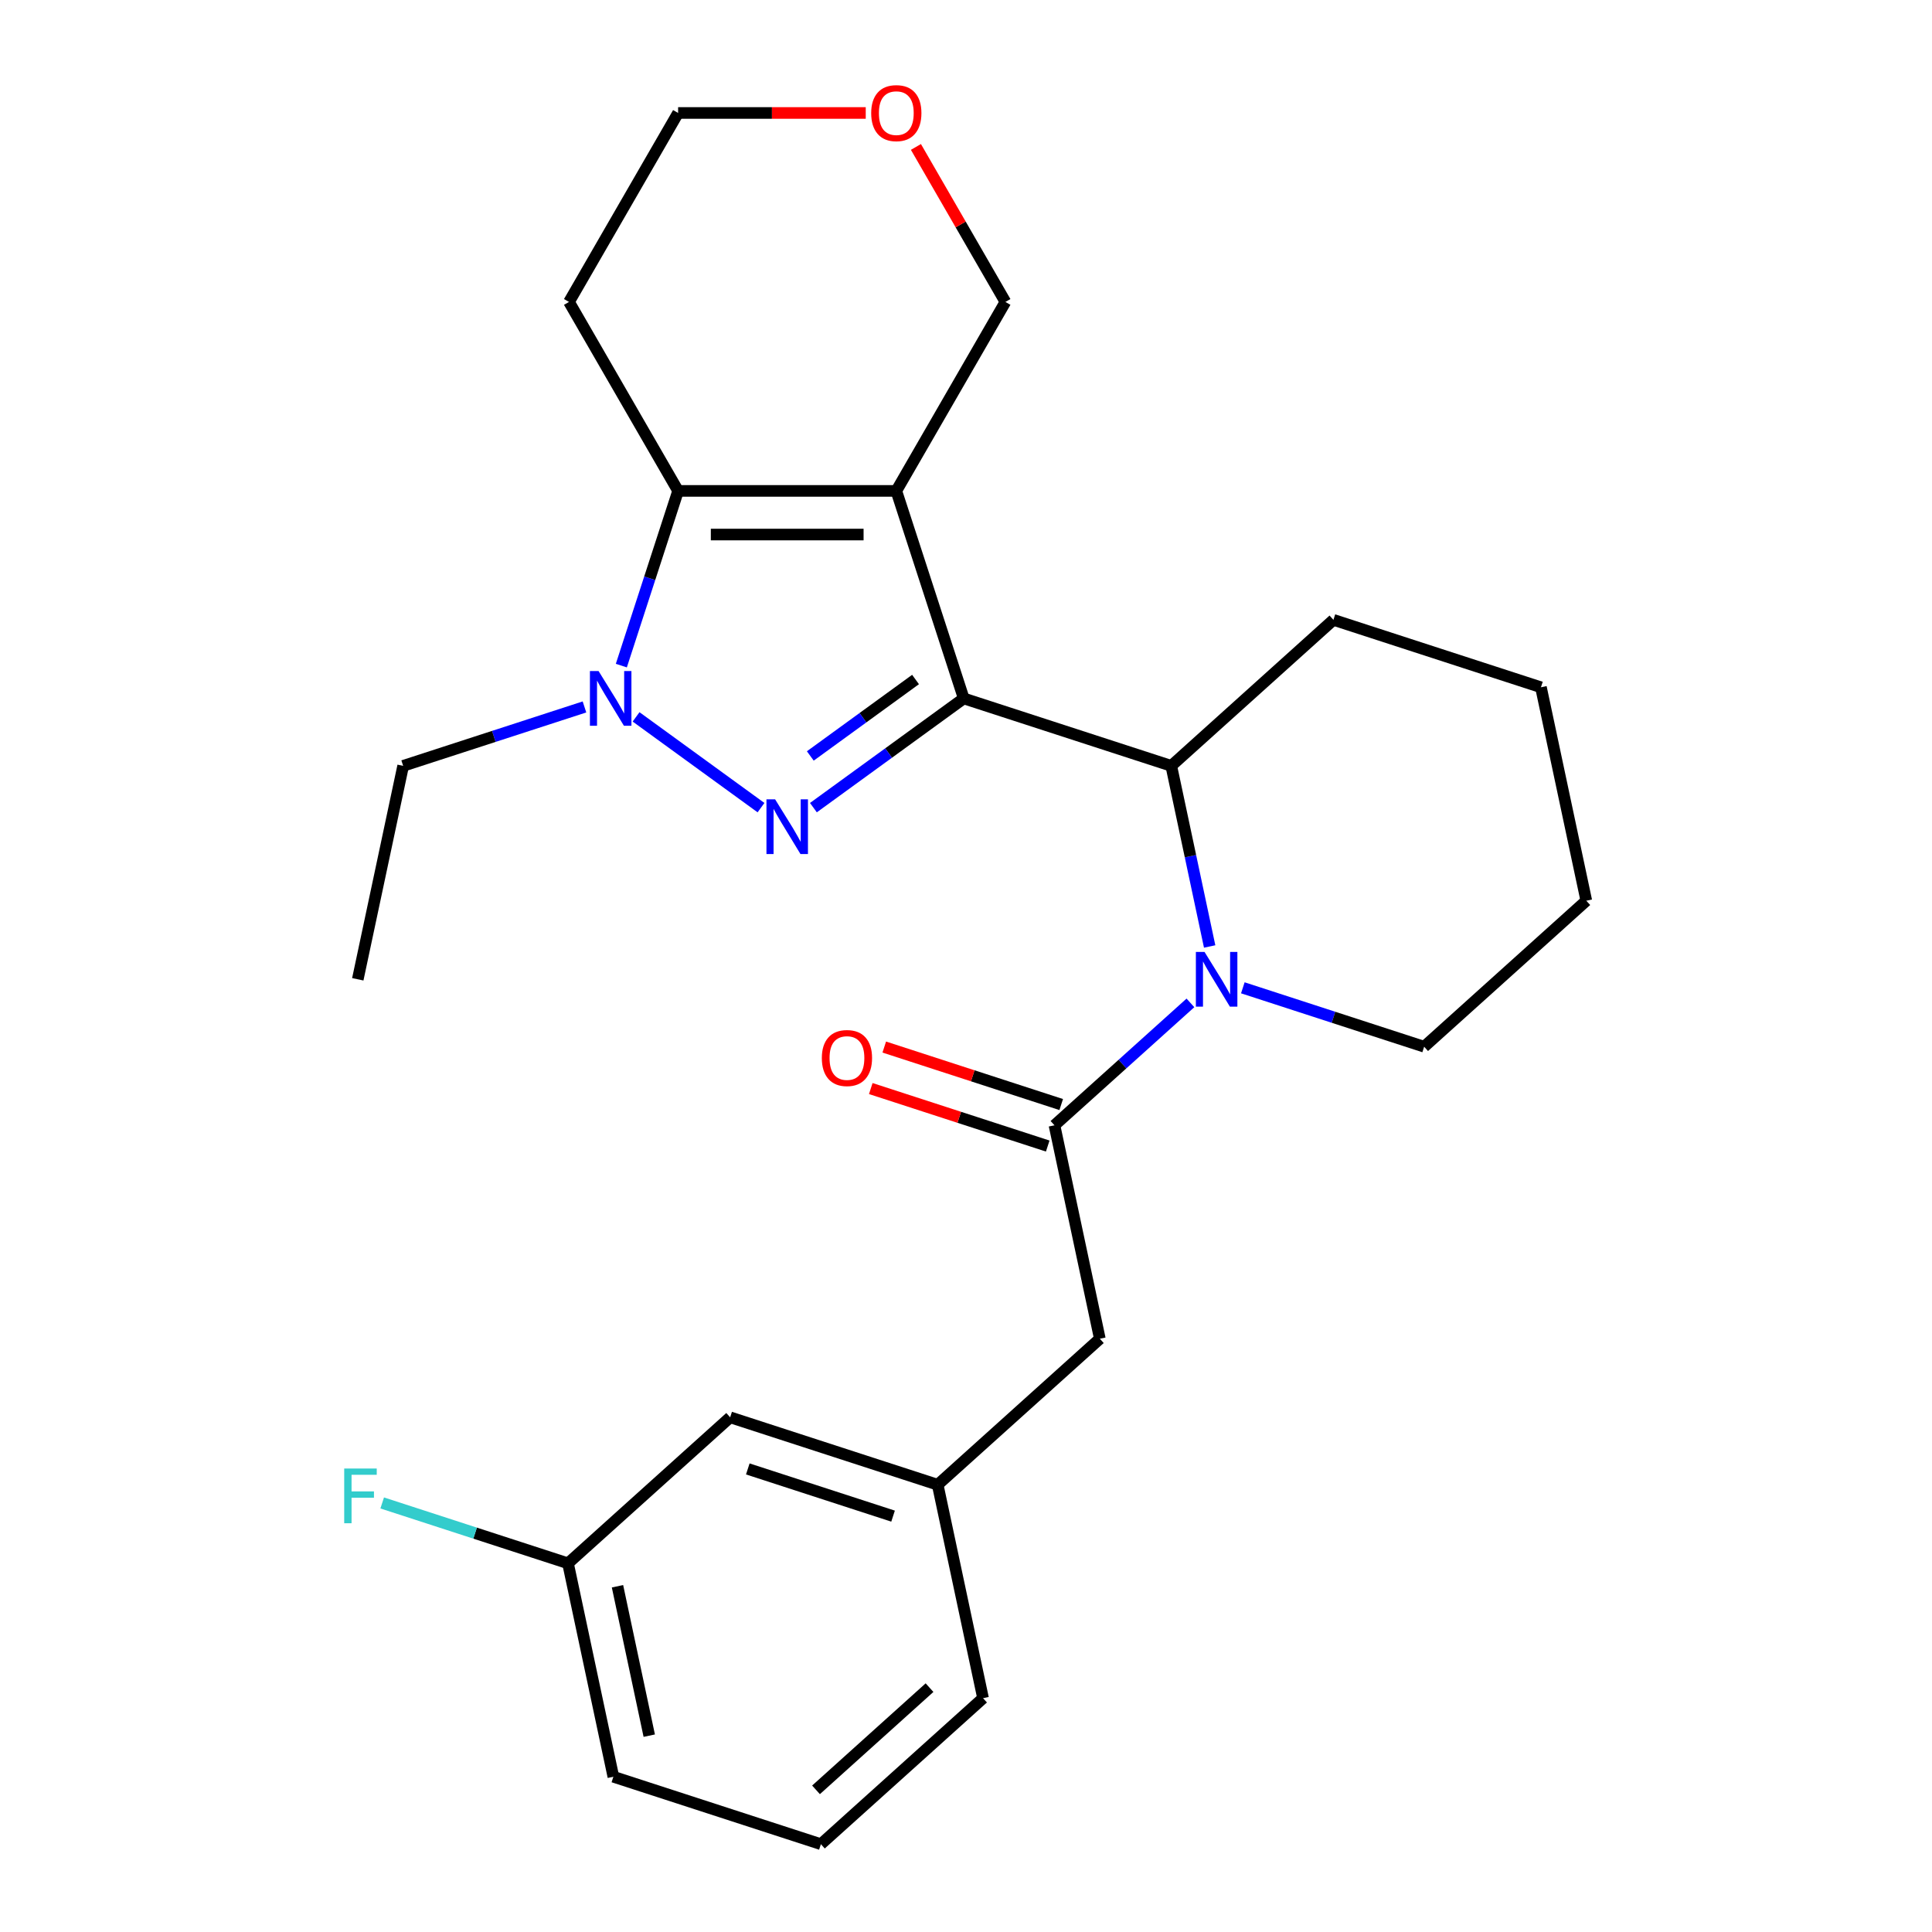 <?xml version='1.0' encoding='iso-8859-1'?>
<svg version='1.1' baseProfile='full'
              xmlns='http://www.w3.org/2000/svg'
                      xmlns:rdkit='http://www.rdkit.org/xml'
                      xmlns:xlink='http://www.w3.org/1999/xlink'
                  xml:space='preserve'
width='1000px' height='1000px' viewBox='0 0 1000 1000'>
<!-- END OF HEADER -->
<rect style='opacity:1.0;fill:#FFFFFF;stroke:none' width='1000' height='1000' x='0' y='0'> </rect>
<path class='bond-0' d='M 498.829,361.505 L 463.928,254.091' style='fill:none;fill-rule:evenodd;stroke:#000000;stroke-width:6px;stroke-linecap:butt;stroke-linejoin:miter;stroke-opacity:1' />
<path class='bond-1' d='M 498.829,361.505 L 459.925,389.77' style='fill:none;fill-rule:evenodd;stroke:#000000;stroke-width:6px;stroke-linecap:butt;stroke-linejoin:miter;stroke-opacity:1' />
<path class='bond-1' d='M 459.925,389.77 L 421.02,418.036' style='fill:none;fill-rule:evenodd;stroke:#0000FF;stroke-width:6px;stroke-linecap:butt;stroke-linejoin:miter;stroke-opacity:1' />
<path class='bond-1' d='M 473.88,351.71 L 446.647,371.496' style='fill:none;fill-rule:evenodd;stroke:#000000;stroke-width:6px;stroke-linecap:butt;stroke-linejoin:miter;stroke-opacity:1' />
<path class='bond-1' d='M 446.647,371.496 L 419.415,391.282' style='fill:none;fill-rule:evenodd;stroke:#0000FF;stroke-width:6px;stroke-linecap:butt;stroke-linejoin:miter;stroke-opacity:1' />
<path class='bond-5' d='M 498.829,361.505 L 606.243,396.406' style='fill:none;fill-rule:evenodd;stroke:#000000;stroke-width:6px;stroke-linecap:butt;stroke-linejoin:miter;stroke-opacity:1' />
<path class='bond-3' d='M 463.928,254.091 L 350.986,254.091' style='fill:none;fill-rule:evenodd;stroke:#000000;stroke-width:6px;stroke-linecap:butt;stroke-linejoin:miter;stroke-opacity:1' />
<path class='bond-3' d='M 446.987,276.679 L 367.927,276.679' style='fill:none;fill-rule:evenodd;stroke:#000000;stroke-width:6px;stroke-linecap:butt;stroke-linejoin:miter;stroke-opacity:1' />
<path class='bond-9' d='M 463.928,254.091 L 520.399,156.281' style='fill:none;fill-rule:evenodd;stroke:#000000;stroke-width:6px;stroke-linecap:butt;stroke-linejoin:miter;stroke-opacity:1' />
<path class='bond-2' d='M 393.893,418.036 L 329.23,371.055' style='fill:none;fill-rule:evenodd;stroke:#0000FF;stroke-width:6px;stroke-linecap:butt;stroke-linejoin:miter;stroke-opacity:1' />
<path class='bond-14' d='M 302.522,365.912 L 255.596,381.159' style='fill:none;fill-rule:evenodd;stroke:#0000FF;stroke-width:6px;stroke-linecap:butt;stroke-linejoin:miter;stroke-opacity:1' />
<path class='bond-14' d='M 255.596,381.159 L 208.671,396.406' style='fill:none;fill-rule:evenodd;stroke:#000000;stroke-width:6px;stroke-linecap:butt;stroke-linejoin:miter;stroke-opacity:1' />
<path class='bond-26' d='M 321.603,344.521 L 336.295,299.306' style='fill:none;fill-rule:evenodd;stroke:#0000FF;stroke-width:6px;stroke-linecap:butt;stroke-linejoin:miter;stroke-opacity:1' />
<path class='bond-26' d='M 336.295,299.306 L 350.986,254.091' style='fill:none;fill-rule:evenodd;stroke:#000000;stroke-width:6px;stroke-linecap:butt;stroke-linejoin:miter;stroke-opacity:1' />
<path class='bond-11' d='M 350.986,254.091 L 294.515,156.281' style='fill:none;fill-rule:evenodd;stroke:#000000;stroke-width:6px;stroke-linecap:butt;stroke-linejoin:miter;stroke-opacity:1' />
<path class='bond-4' d='M 626.115,489.896 L 616.179,443.151' style='fill:none;fill-rule:evenodd;stroke:#0000FF;stroke-width:6px;stroke-linecap:butt;stroke-linejoin:miter;stroke-opacity:1' />
<path class='bond-4' d='M 616.179,443.151 L 606.243,396.406' style='fill:none;fill-rule:evenodd;stroke:#000000;stroke-width:6px;stroke-linecap:butt;stroke-linejoin:miter;stroke-opacity:1' />
<path class='bond-6' d='M 616.161,519.092 L 580.977,550.772' style='fill:none;fill-rule:evenodd;stroke:#0000FF;stroke-width:6px;stroke-linecap:butt;stroke-linejoin:miter;stroke-opacity:1' />
<path class='bond-6' d='M 580.977,550.772 L 545.793,582.452' style='fill:none;fill-rule:evenodd;stroke:#000000;stroke-width:6px;stroke-linecap:butt;stroke-linejoin:miter;stroke-opacity:1' />
<path class='bond-15' d='M 643.288,511.287 L 690.213,526.534' style='fill:none;fill-rule:evenodd;stroke:#0000FF;stroke-width:6px;stroke-linecap:butt;stroke-linejoin:miter;stroke-opacity:1' />
<path class='bond-15' d='M 690.213,526.534 L 737.139,541.781' style='fill:none;fill-rule:evenodd;stroke:#000000;stroke-width:6px;stroke-linecap:butt;stroke-linejoin:miter;stroke-opacity:1' />
<path class='bond-18' d='M 606.243,396.406 L 690.175,320.833' style='fill:none;fill-rule:evenodd;stroke:#000000;stroke-width:6px;stroke-linecap:butt;stroke-linejoin:miter;stroke-opacity:1' />
<path class='bond-7' d='M 545.793,582.452 L 569.274,692.926' style='fill:none;fill-rule:evenodd;stroke:#000000;stroke-width:6px;stroke-linecap:butt;stroke-linejoin:miter;stroke-opacity:1' />
<path class='bond-8' d='M 549.283,571.711 L 503.487,556.831' style='fill:none;fill-rule:evenodd;stroke:#000000;stroke-width:6px;stroke-linecap:butt;stroke-linejoin:miter;stroke-opacity:1' />
<path class='bond-8' d='M 503.487,556.831 L 457.692,541.951' style='fill:none;fill-rule:evenodd;stroke:#FF0000;stroke-width:6px;stroke-linecap:butt;stroke-linejoin:miter;stroke-opacity:1' />
<path class='bond-8' d='M 542.302,593.194 L 496.507,578.314' style='fill:none;fill-rule:evenodd;stroke:#000000;stroke-width:6px;stroke-linecap:butt;stroke-linejoin:miter;stroke-opacity:1' />
<path class='bond-8' d='M 496.507,578.314 L 450.712,563.434' style='fill:none;fill-rule:evenodd;stroke:#FF0000;stroke-width:6px;stroke-linecap:butt;stroke-linejoin:miter;stroke-opacity:1' />
<path class='bond-10' d='M 569.274,692.926 L 485.342,768.499' style='fill:none;fill-rule:evenodd;stroke:#000000;stroke-width:6px;stroke-linecap:butt;stroke-linejoin:miter;stroke-opacity:1' />
<path class='bond-12' d='M 520.399,156.281 L 497.239,116.167' style='fill:none;fill-rule:evenodd;stroke:#000000;stroke-width:6px;stroke-linecap:butt;stroke-linejoin:miter;stroke-opacity:1' />
<path class='bond-12' d='M 497.239,116.167 L 474.08,76.054' style='fill:none;fill-rule:evenodd;stroke:#FF0000;stroke-width:6px;stroke-linecap:butt;stroke-linejoin:miter;stroke-opacity:1' />
<path class='bond-13' d='M 485.342,768.499 L 377.928,733.598' style='fill:none;fill-rule:evenodd;stroke:#000000;stroke-width:6px;stroke-linecap:butt;stroke-linejoin:miter;stroke-opacity:1' />
<path class='bond-13' d='M 462.25,784.747 L 387.06,760.316' style='fill:none;fill-rule:evenodd;stroke:#000000;stroke-width:6px;stroke-linecap:butt;stroke-linejoin:miter;stroke-opacity:1' />
<path class='bond-21' d='M 485.342,768.499 L 508.824,878.973' style='fill:none;fill-rule:evenodd;stroke:#000000;stroke-width:6px;stroke-linecap:butt;stroke-linejoin:miter;stroke-opacity:1' />
<path class='bond-28' d='M 294.515,156.281 L 350.986,58.47' style='fill:none;fill-rule:evenodd;stroke:#000000;stroke-width:6px;stroke-linecap:butt;stroke-linejoin:miter;stroke-opacity:1' />
<path class='bond-19' d='M 448.104,58.47 L 399.545,58.47' style='fill:none;fill-rule:evenodd;stroke:#FF0000;stroke-width:6px;stroke-linecap:butt;stroke-linejoin:miter;stroke-opacity:1' />
<path class='bond-19' d='M 399.545,58.47 L 350.986,58.47' style='fill:none;fill-rule:evenodd;stroke:#000000;stroke-width:6px;stroke-linecap:butt;stroke-linejoin:miter;stroke-opacity:1' />
<path class='bond-16' d='M 377.928,733.598 L 293.996,809.171' style='fill:none;fill-rule:evenodd;stroke:#000000;stroke-width:6px;stroke-linecap:butt;stroke-linejoin:miter;stroke-opacity:1' />
<path class='bond-23' d='M 208.671,396.406 L 185.189,506.88' style='fill:none;fill-rule:evenodd;stroke:#000000;stroke-width:6px;stroke-linecap:butt;stroke-linejoin:miter;stroke-opacity:1' />
<path class='bond-27' d='M 737.139,541.781 L 821.071,466.208' style='fill:none;fill-rule:evenodd;stroke:#000000;stroke-width:6px;stroke-linecap:butt;stroke-linejoin:miter;stroke-opacity:1' />
<path class='bond-17' d='M 293.996,809.171 L 245.911,793.547' style='fill:none;fill-rule:evenodd;stroke:#000000;stroke-width:6px;stroke-linecap:butt;stroke-linejoin:miter;stroke-opacity:1' />
<path class='bond-17' d='M 245.911,793.547 L 197.826,777.923' style='fill:none;fill-rule:evenodd;stroke:#33CCCC;stroke-width:6px;stroke-linecap:butt;stroke-linejoin:miter;stroke-opacity:1' />
<path class='bond-29' d='M 293.996,809.171 L 317.478,919.645' style='fill:none;fill-rule:evenodd;stroke:#000000;stroke-width:6px;stroke-linecap:butt;stroke-linejoin:miter;stroke-opacity:1' />
<path class='bond-29' d='M 319.613,821.045 L 336.051,898.377' style='fill:none;fill-rule:evenodd;stroke:#000000;stroke-width:6px;stroke-linecap:butt;stroke-linejoin:miter;stroke-opacity:1' />
<path class='bond-25' d='M 690.175,320.833 L 797.589,355.734' style='fill:none;fill-rule:evenodd;stroke:#000000;stroke-width:6px;stroke-linecap:butt;stroke-linejoin:miter;stroke-opacity:1' />
<path class='bond-20' d='M 424.892,954.545 L 508.824,878.973' style='fill:none;fill-rule:evenodd;stroke:#000000;stroke-width:6px;stroke-linecap:butt;stroke-linejoin:miter;stroke-opacity:1' />
<path class='bond-20' d='M 422.367,926.423 L 481.12,873.522' style='fill:none;fill-rule:evenodd;stroke:#000000;stroke-width:6px;stroke-linecap:butt;stroke-linejoin:miter;stroke-opacity:1' />
<path class='bond-22' d='M 424.892,954.545 L 317.478,919.645' style='fill:none;fill-rule:evenodd;stroke:#000000;stroke-width:6px;stroke-linecap:butt;stroke-linejoin:miter;stroke-opacity:1' />
<path class='bond-24' d='M 821.071,466.208 L 797.589,355.734' style='fill:none;fill-rule:evenodd;stroke:#000000;stroke-width:6px;stroke-linecap:butt;stroke-linejoin:miter;stroke-opacity:1' />
<path  class='atom-2' d='M 401.197 413.73
L 410.477 428.73
Q 411.397 430.21, 412.877 432.89
Q 414.357 435.57, 414.437 435.73
L 414.437 413.73
L 418.197 413.73
L 418.197 442.05
L 414.317 442.05
L 404.357 425.65
Q 403.197 423.73, 401.957 421.53
Q 400.757 419.33, 400.397 418.65
L 400.397 442.05
L 396.717 442.05
L 396.717 413.73
L 401.197 413.73
' fill='#0000FF'/>
<path  class='atom-3' d='M 309.825 347.345
L 319.105 362.345
Q 320.025 363.825, 321.505 366.505
Q 322.985 369.185, 323.065 369.345
L 323.065 347.345
L 326.825 347.345
L 326.825 375.665
L 322.945 375.665
L 312.985 359.265
Q 311.825 357.345, 310.585 355.145
Q 309.385 352.945, 309.025 352.265
L 309.025 375.665
L 305.345 375.665
L 305.345 347.345
L 309.825 347.345
' fill='#0000FF'/>
<path  class='atom-5' d='M 623.465 492.72
L 632.745 507.72
Q 633.665 509.2, 635.145 511.88
Q 636.625 514.56, 636.705 514.72
L 636.705 492.72
L 640.465 492.72
L 640.465 521.04
L 636.585 521.04
L 626.625 504.64
Q 625.465 502.72, 624.225 500.52
Q 623.025 498.32, 622.665 497.64
L 622.665 521.04
L 618.985 521.04
L 618.985 492.72
L 623.465 492.72
' fill='#0000FF'/>
<path  class='atom-9' d='M 425.379 547.631
Q 425.379 540.831, 428.739 537.031
Q 432.099 533.231, 438.379 533.231
Q 444.659 533.231, 448.019 537.031
Q 451.379 540.831, 451.379 547.631
Q 451.379 554.511, 447.979 558.431
Q 444.579 562.311, 438.379 562.311
Q 432.139 562.311, 428.739 558.431
Q 425.379 554.551, 425.379 547.631
M 438.379 559.111
Q 442.699 559.111, 445.019 556.231
Q 447.379 553.311, 447.379 547.631
Q 447.379 542.071, 445.019 539.271
Q 442.699 536.431, 438.379 536.431
Q 434.059 536.431, 431.699 539.231
Q 429.379 542.031, 429.379 547.631
Q 429.379 553.351, 431.699 556.231
Q 434.059 559.111, 438.379 559.111
' fill='#FF0000'/>
<path  class='atom-13' d='M 450.928 58.55
Q 450.928 51.75, 454.288 47.95
Q 457.648 44.15, 463.928 44.15
Q 470.208 44.15, 473.568 47.95
Q 476.928 51.75, 476.928 58.55
Q 476.928 65.43, 473.528 69.35
Q 470.128 73.23, 463.928 73.23
Q 457.688 73.23, 454.288 69.35
Q 450.928 65.47, 450.928 58.55
M 463.928 70.03
Q 468.248 70.03, 470.568 67.15
Q 472.928 64.23, 472.928 58.55
Q 472.928 52.99, 470.568 50.19
Q 468.248 47.35, 463.928 47.35
Q 459.608 47.35, 457.248 50.15
Q 454.928 52.95, 454.928 58.55
Q 454.928 64.27, 457.248 67.15
Q 459.608 70.03, 463.928 70.03
' fill='#FF0000'/>
<path  class='atom-18' d='M 178.162 760.11
L 195.002 760.11
L 195.002 763.35
L 181.962 763.35
L 181.962 771.95
L 193.562 771.95
L 193.562 775.23
L 181.962 775.23
L 181.962 788.43
L 178.162 788.43
L 178.162 760.11
' fill='#33CCCC'/>
</svg>
